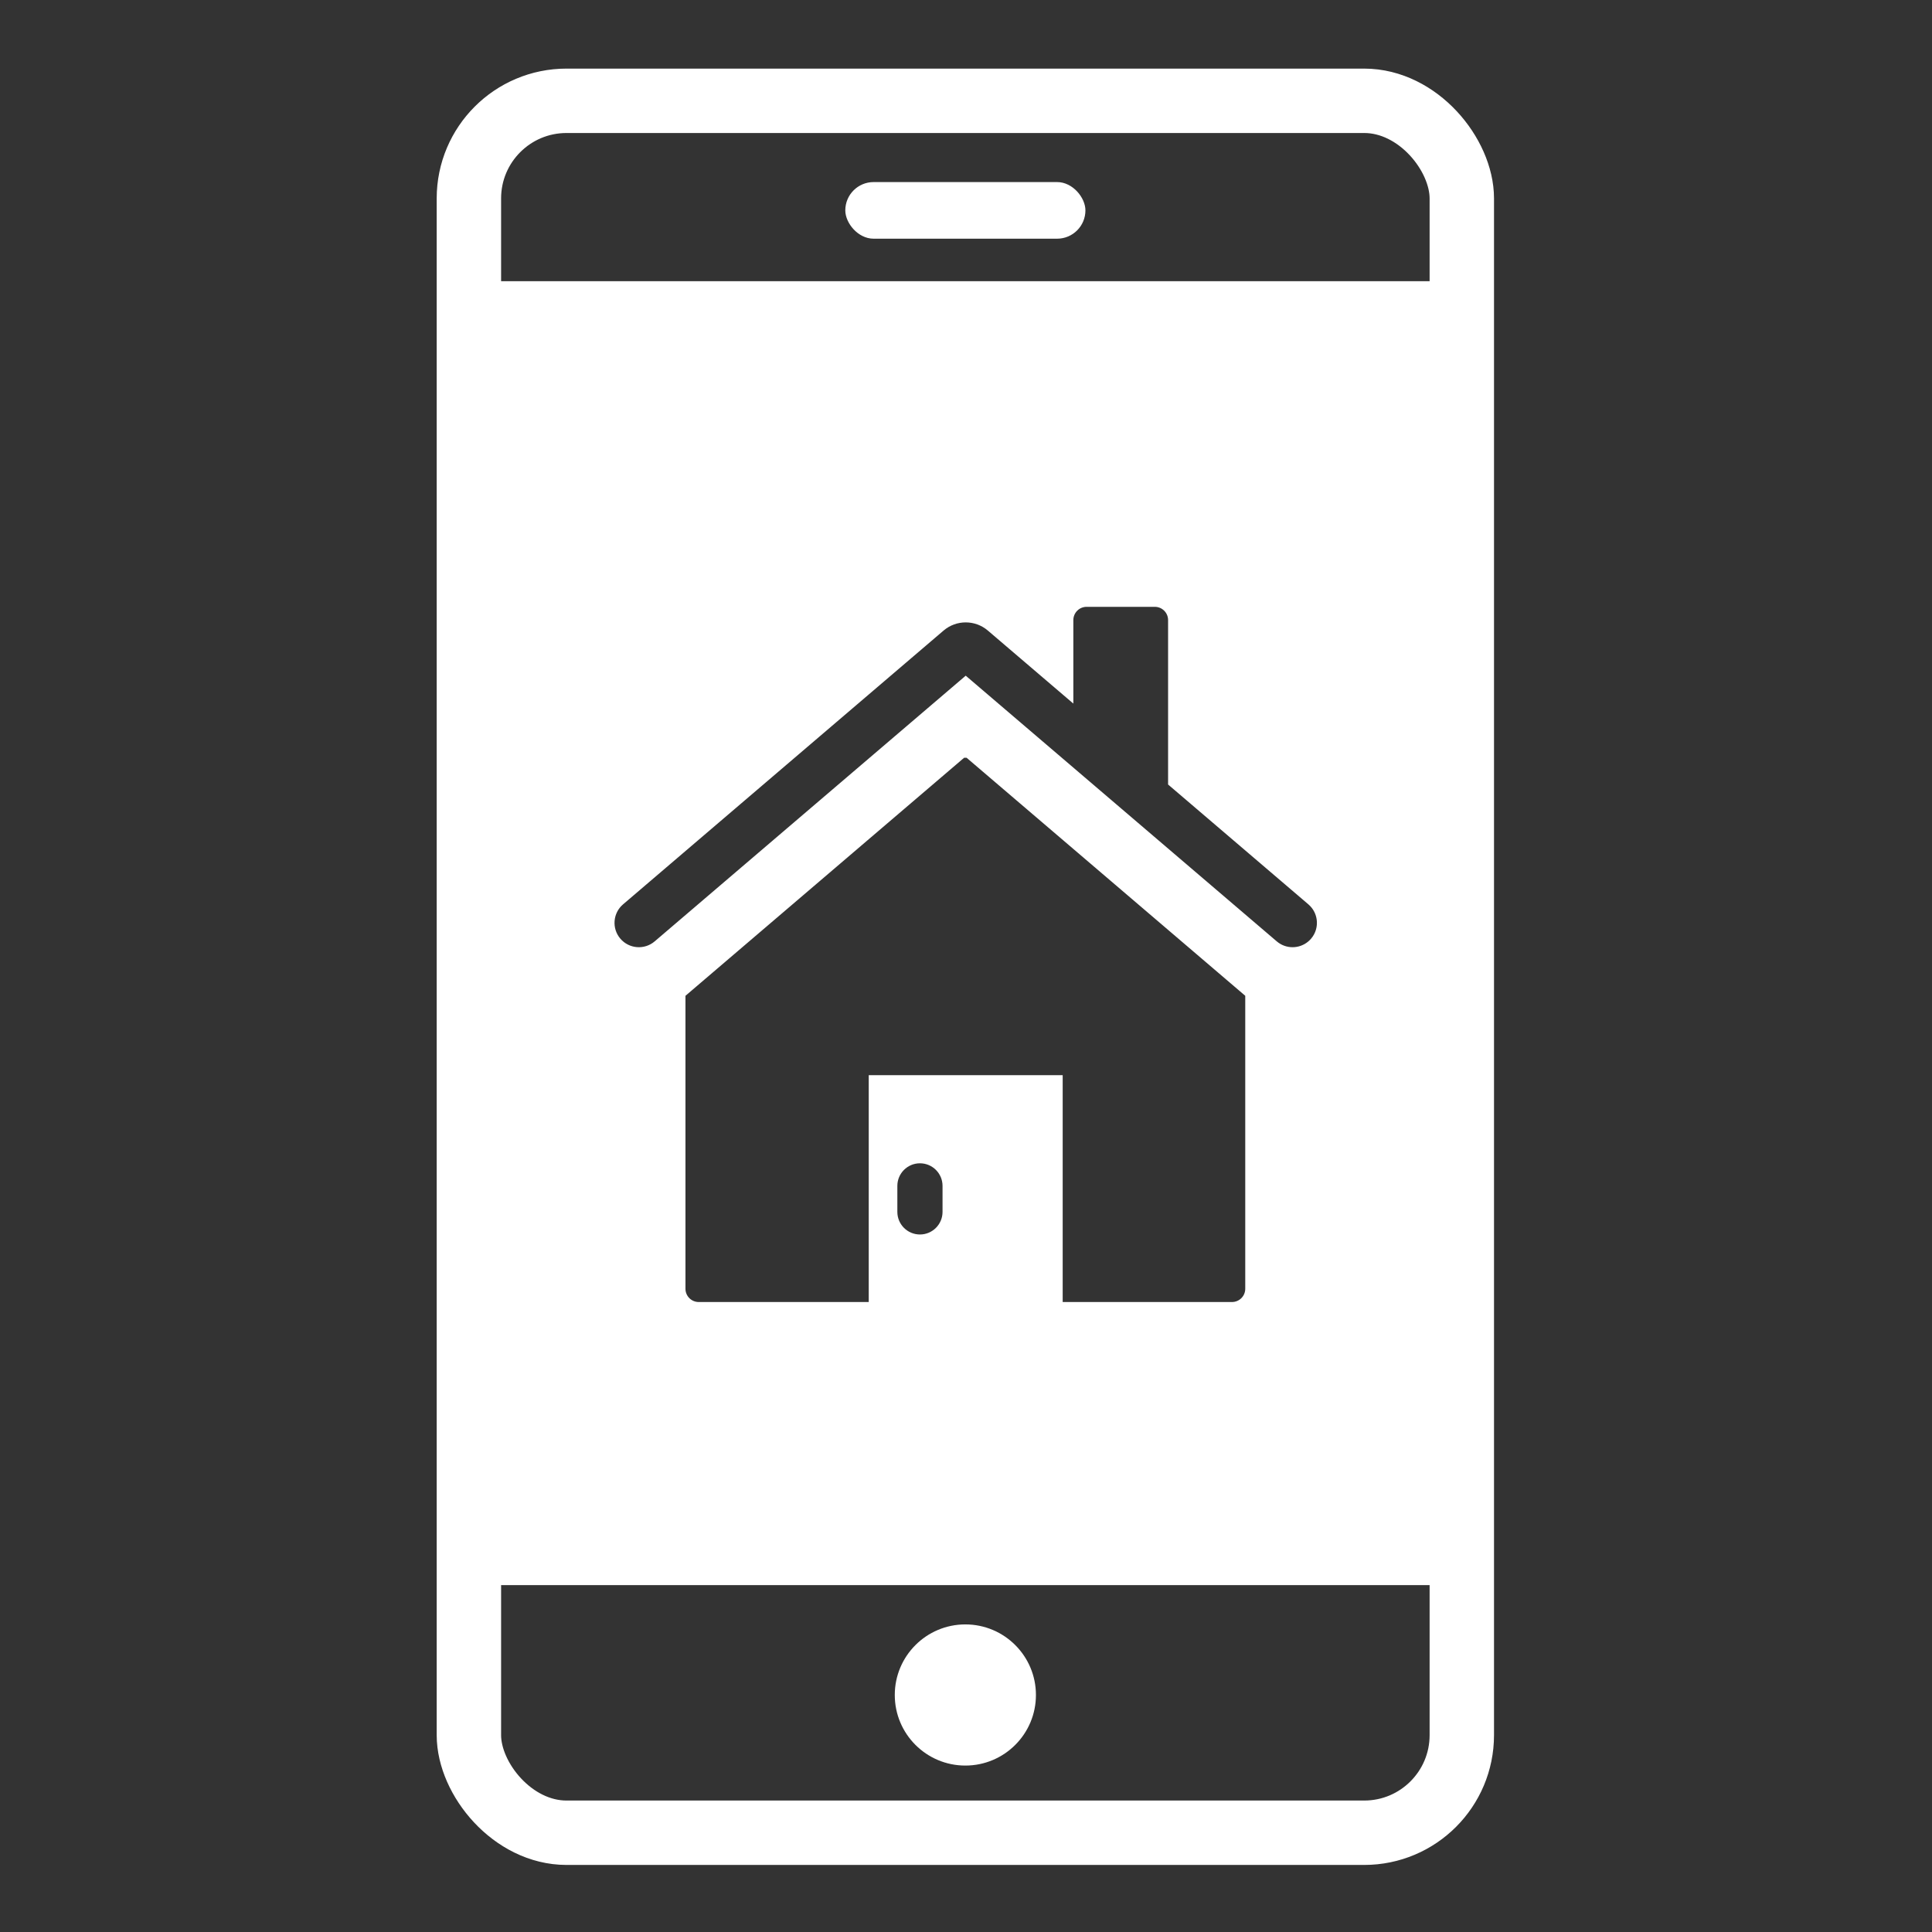 <?xml version="1.0" encoding="UTF-8"?> <svg xmlns="http://www.w3.org/2000/svg" width="360" height="360" viewBox="0 0 360 360" fill="none"><rect x="0" y="0" width="360" height="360" fill="#333333" stroke="none"/><rect x="157.509" y="33.926" width="44.743" height="10.55" rx="5.275" fill="white"></rect><rect x="86.631" y="52.394" width="188.216" height="13.193" rx="6.597" fill="white"></rect><rect x="86.631" y="282.174" width="188.216" height="13.193" rx="6.597" fill="white"></rect><rect x="87.372" y="18.784" width="185.016" height="322.721" rx="18.187" stroke="white" stroke-width="12"></rect><circle cx="179.88" cy="315.836" r="13.151" fill="white"></circle><path fill-rule="evenodd" clip-rule="evenodd" d="M274.847 55.398H85.632V293.056H274.847V55.398ZM175.819 117.497C178.196 115.466 181.697 115.466 184.074 117.497L200.002 131.103V115.545C200.002 114.18 201.109 113.074 202.473 113.074H215.185C216.55 113.074 217.656 114.18 217.656 115.545V146.183L243.797 168.513C244.035 168.716 244.247 168.939 244.432 169.177C245.544 170.603 245.699 172.571 244.824 174.153C244.678 174.417 244.503 174.67 244.3 174.908C242.876 176.575 240.506 176.956 238.66 175.935C238.396 175.789 238.143 175.615 237.905 175.411L179.947 125.903L121.989 175.411C120.084 177.038 117.221 176.813 115.594 174.908C113.967 173.003 114.192 170.14 116.097 168.513L175.819 117.497ZM180.109 141.196H179.652L127.726 185.552V240.142C127.726 241.507 128.833 242.613 130.198 242.613H161.876V200.341H198.016V242.613H229.563C230.928 242.613 232.034 241.507 232.034 240.142V185.551L180.109 141.196ZM167.208 220.973C167.208 218.648 169.093 216.763 171.418 216.763C173.743 216.763 175.628 218.648 175.628 220.973V225.819C175.628 228.144 173.743 230.029 171.418 230.029C169.093 230.029 167.208 228.144 167.208 225.819V220.973Z" fill="white"></path></svg> 